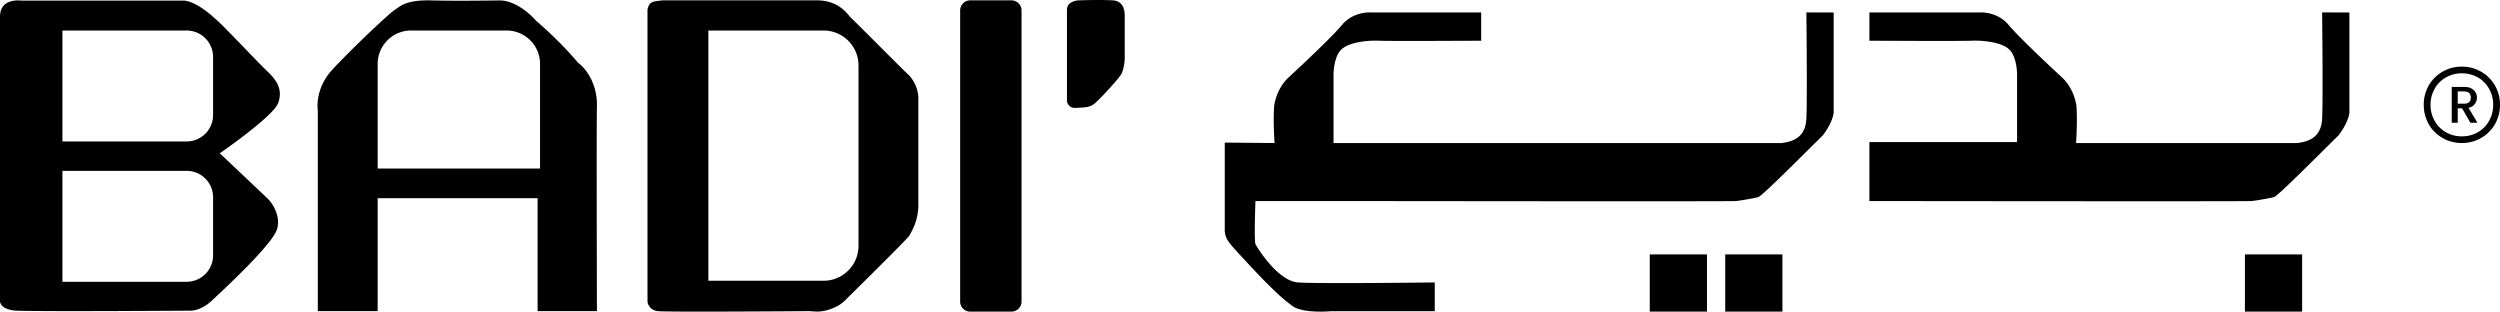 <svg xmlns="http://www.w3.org/2000/svg" data-name="Layer 1" viewBox="0 0 3660.96 456.31"><path d="M3440.42 18.24v143.43s2.14 12.13-15.7 36.39c-37.11 36.39-89.2 89.2-94.91 90.63-5.71 1.43-24.98 5-32.82 5.71s-559.45 0-559.45 0v-86.34h216.22v-97.05s.71-25.69-10.7-37.82c-11.42-12.13-42.1-14.27-55.66-13.56s-149.85 0-149.85 0V18.24h161.27s25.69-2.14 42.82 18.55 79.21 77.78 79.21 77.78c18.2 18.2 19.98 41.87 19.98 41.87 1.43 24.49-.71 53.04-.71 53.04h323.97c16.41-2.14 34.97-7.85 36.39-35.68 1.43-27.83 0-155.62 0-155.62l39.96.06ZM1866.45 209.48s-2.14-28.54-.71-53.04c0 0 1.78-23.68 19.98-41.87 0 0 62.08-57.09 79.21-77.78 17.13-20.69 42.82-18.55 42.82-18.55h161.27v41.39s-136.3.71-149.85 0c-13.56-.71-44.24 1.43-55.66 13.56-11.42 12.13-10.7 37.82-10.7 37.82v97.05l-.07 1.43h656.09c16.41-2.14 34.97-7.85 36.39-35.68 1.43-27.83 0-155.62 0-155.62l39.96.06v143.43s2.14 12.13-15.7 36.39c-37.11 36.39-89.2 89.2-94.91 90.63-5.71 1.43-24.98 5-32.82 5.71s-559.45 0-559.45 0h-143.86s-2.14 57.8 0 62.8 32.82 54.23 62.08 56.37c29.26 2.14 200.52 0 200.52 0v42.1h-151.99s-44.24 4.28-58.51-9.28c-21.41-14.99-59.23-56.37-66.36-64.22-5.08-5.59-17.77-18.42-25.16-28.44-3.64-4.93-5.52-10.95-5.52-17.08V208.78l72.99.71Zm549.44 163.06h83.77v83.77h-83.77zm110.5 0h83.77v83.77h-83.77zm761.04 0h83.77v83.77h-83.77zM407.17 151.22c8.11-21.22-3.72-35.52-16.57-47.61-12.84-12.07-69.52-72.53-74.8-75.54 0 0-27.95-27.2-47.59-27.2H30.99S0-3.67 0 24.28v417.06c1.52 12.84 23.42 13.59 23.42 13.59 43.06 1.52 253.86 0 253.86 0 16.63.75 31.73-13.59 31.73-13.59 30.97-28.72 90.65-85.37 96.7-105.78 6.05-20.39-8.31-39.28-12.84-43.81-4.53-4.55-71.01-67.25-71.01-67.25s77.81-53.64 85.31-73.28Zm-95.14 222.69c0 21.38-17.33 38.71-38.71 38.71H91.42V250.19h181.89c21.38 0 38.71 17.33 38.71 38.73v84.99Zm0-205.52c0 21.4-17.33 38.73-38.71 38.73H91.42V44.69h181.89c21.38 0 38.71 17.33 38.71 38.71v84.99Zm534.14-76.86s-22.65-27.95-61.18-61.2c0 0-24.94-29.73-53.64-29.73 0 0-60.46 1.03-98.99 0-38.53-1.03-46.07 8.58-54.39 13.87-8.31 5.28-64.99 58.92-91.42 87.64-26.44 28.7-21.16 59.69-21.16 59.69v293.8h87.64V290.23h234.22V455.6h86.89s-.77-277.95 0-299.85c.75-21.9-7.56-48.36-27.97-64.22Zm-55.34 155.28h-237.8V93.62c0-27.02 21.9-48.93 48.93-48.93H741.9c27.02 0 48.93 21.9 48.93 48.93v153.19Zm538.88-137.9c-3.78-3.03-79.33-79.33-83.11-82.36-3.78-3.01-15.86-25.63-49.11-26.03h-227.4c-15.88 1.86-18.89 1.86-21.92 13.19V442.1s1.52 11.91 15.11 13.51c13.61 1.6 221.37 0 221.37 0l11.33.71c15.11.14 32.5-7.42 40.82-15.74 8.29-8.31 93.67-92.17 95.18-95.95 1.52-3.76 12.84-19.64 12.84-44.58v-154.3c.77-18.71-11.33-33.82-15.11-36.83Zm-72.53 251.06c0 28.24-22.9 51.13-51.15 51.13h-168.7V44.69h168.7c28.26 0 51.15 22.9 51.15 51.13v264.15Zm238.75-344.71v426.32c0 8.13-6.59 14.72-14.74 14.72h-60.44c-8.13 0-14.72-6.59-14.72-14.72V15.26c0-8.15 6.59-14.74 14.72-14.74h60.44c8.15 0 14.74 6.59 14.74 14.74Zm66.49-.8v134.48s2.27 9.82 12.84 9.07c10.58-.76 19.64 0 27.2-6.04 7.56-6.04 34.75-35.51 39.29-43.06 4.53-7.56 5.29-22.64 5.29-22.64V25.04c0-4.53.76-23.36-17.38-24.52-18.13-1.16-49.86 0-49.86 0s-17.38.35-17.38 13.95Zm2094.24 117.09c-2.74-6.83-6.84-12.69-11.91-17.77-4.88-5.08-10.93-8.98-17.76-11.91-6.64-2.93-14.06-4.3-21.87-4.3s-15.23 1.37-22.06 4.3c-6.84 2.93-12.69 6.83-17.77 11.91s-8.98 10.93-11.71 17.77c-2.93 6.83-4.29 14.06-4.29 21.87s1.37 15.23 4.29 22.06c2.73 6.83 6.64 12.89 11.71 17.77 5.08 5.08 10.93 8.98 17.77 11.91 6.83 2.73 14.25 4.3 22.06 4.3s15.23-1.56 21.87-4.3c6.83-2.93 12.88-6.83 17.76-11.91 5.08-4.88 9.18-10.93 11.91-17.77 2.93-6.83 4.29-14.06 4.29-22.06s-1.37-15.03-4.29-21.87Zm-9.17 40.22c-2.35 5.66-5.47 10.54-9.57 14.64-4.1 4.1-8.98 7.42-14.64 9.76s-11.71 3.51-18.16 3.51-12.69-1.17-18.16-3.51a44.724 44.724 0 0 1-14.64-9.76c-4.1-4.1-7.22-8.98-9.57-14.64-2.34-5.47-3.51-11.71-3.51-18.35s1.17-12.69 3.51-18.16c2.34-5.66 5.47-10.54 9.57-14.64 4.1-4.29 8.98-7.42 14.64-9.76 5.47-2.34 11.72-3.51 18.16-3.51s12.5 1.17 18.16 3.51 10.54 5.47 14.64 9.76c4.1 4.1 7.22 8.98 9.57 14.64 2.34 5.47 3.51 11.71 3.51 18.16s-1.17 12.89-3.51 18.35Z"/><path d="M3614.88 157.9c4.3-.98 7.23-2.73 9.18-5.66 2.15-2.73 3.12-5.86 3.12-9.37 0-2.93-.78-5.47-2.15-7.81-1.37-2.34-3.51-4.3-6.25-5.66-2.73-1.56-6.25-2.15-10.35-2.15h-18.16v52.52h8.79v-21.09h6.44l12.11 21.09h10.35l-13.08-21.87Zm-15.81-6.05v-17.96h9.37c3.32 0 5.86.78 7.42 2.34 1.56 1.76 2.35 3.9 2.35 6.64 0 2.93-.78 5.08-2.35 6.64-1.76 1.56-4.1 2.34-7.42 2.34h-9.37Z"/></svg>